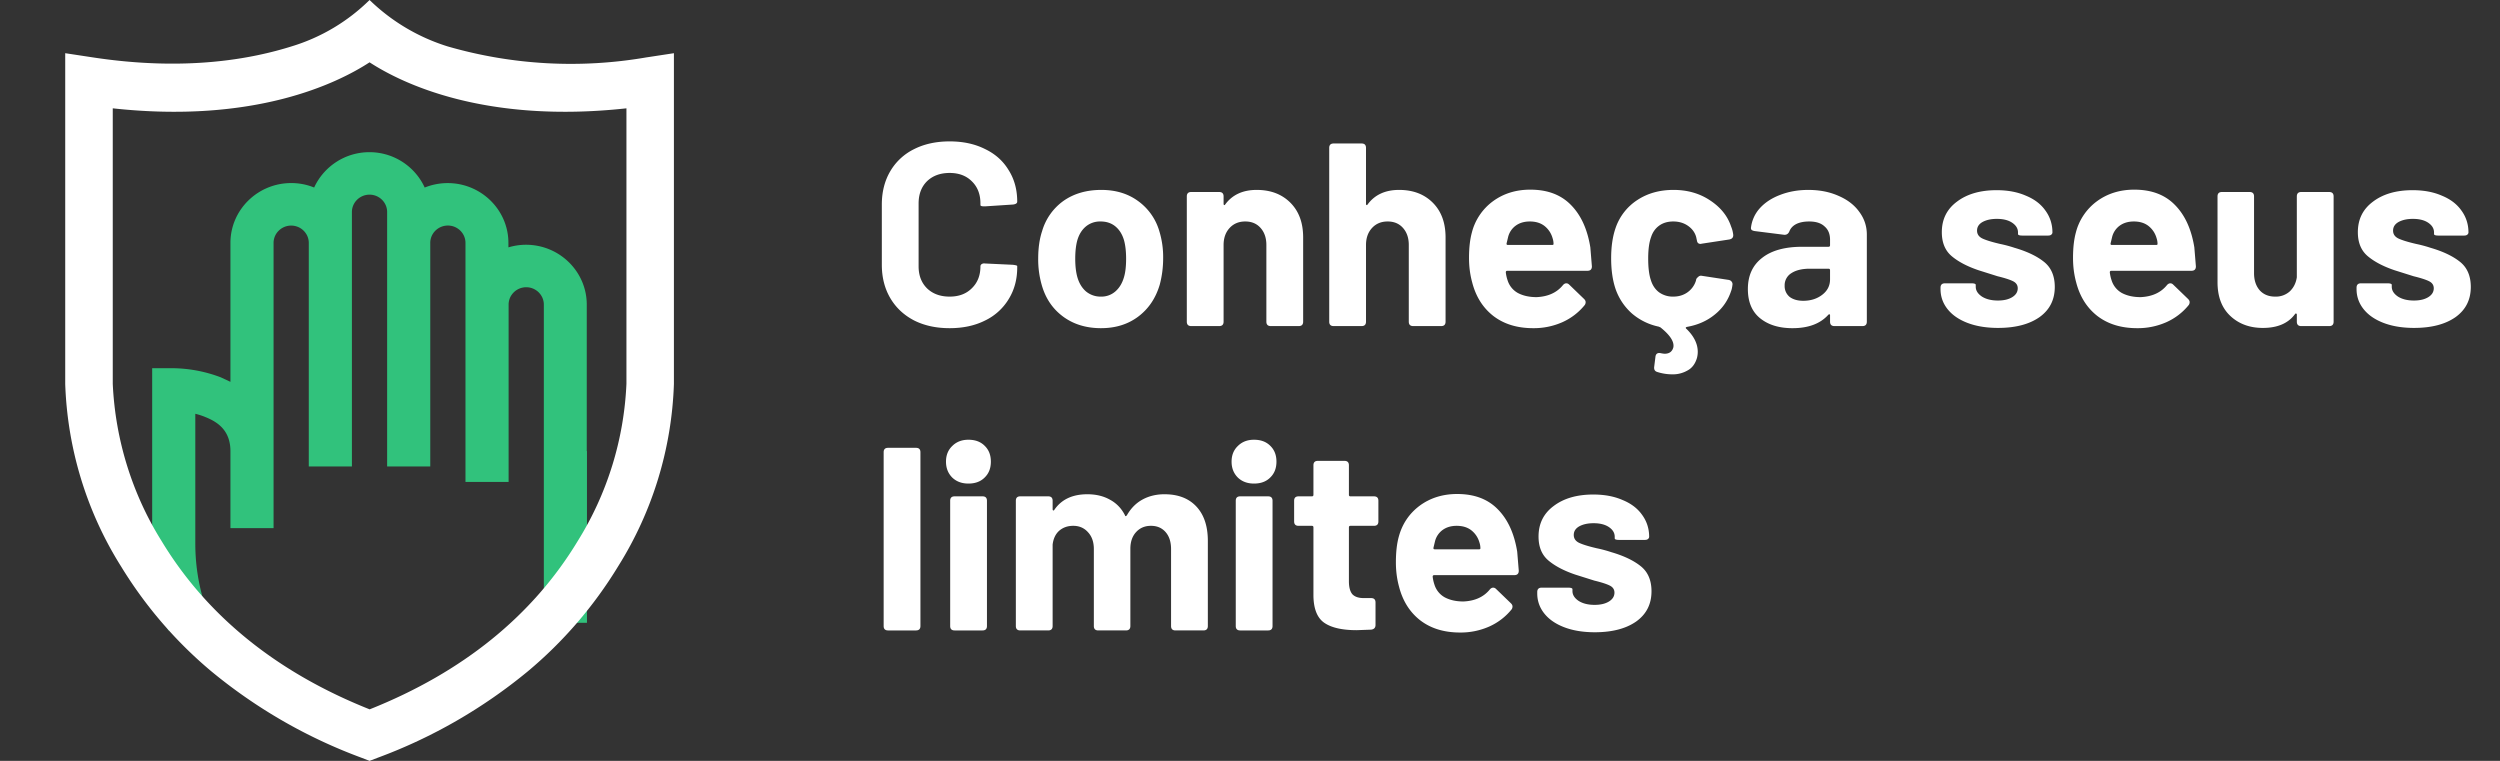 <?xml version="1.0" encoding="UTF-8"?>
<svg xmlns="http://www.w3.org/2000/svg" xmlns:v="https://vecta.io/nano" width="115" height="35" fill="none">
  <rect width="100%" height="100%" fill="#333333" stroke="none"/>
  <path d="M43.684 15.096c-.624 0-1.172-.12-1.644-.36-.472-.248-.836-.592-1.092-1.032s-.384-.948-.384-1.524V9.408c0-.576.128-1.084.384-1.524a2.59 2.59 0 0 1 1.092-1.02c.472-.24 1.02-.36 1.644-.36.616 0 1.156.116 1.62.348.472.224.836.548 1.092.972.264.416.396.9.396 1.452 0 .072-.064.116-.192.132l-1.284.084h-.048c-.112 0-.168-.02-.168-.06V9.36c0-.424-.132-.764-.396-1.02-.256-.256-.596-.384-1.02-.384-.432 0-.78.128-1.044.384-.256.256-.384.596-.384 1.02v2.892c0 .416.128.752.384 1.008.264.256.612.384 1.044.384.424 0 .764-.128 1.02-.384.264-.256.396-.592.396-1.008 0-.04.016-.072.048-.096a.2.2 0 0 1 .156-.036l1.284.06c.136.016.204.036.204.06v.06c0 .552-.132 1.04-.396 1.464a2.56 2.56 0 0 1-1.092.984c-.464.232-1.004.348-1.62.348zm6.965 0c-.68 0-1.26-.176-1.74-.528s-.808-.832-.984-1.44a4.27 4.27 0 0 1-.168-1.224c0-.488.06-.912.18-1.272a2.6 2.6 0 0 1 .984-1.392c.48-.336 1.06-.504 1.74-.504.656 0 1.216.168 1.68.504a2.6 2.6 0 0 1 .984 1.38 4.06 4.06 0 0 1 .18 1.26c0 .416-.052.82-.156 1.212-.184.624-.516 1.116-.996 1.476-.472.352-1.04.528-1.704.528zm0-1.452a.97.97 0 0 0 .66-.24c.184-.16.316-.38.396-.66.064-.216.096-.496.096-.84 0-.336-.032-.62-.096-.852-.08-.272-.212-.484-.396-.636s-.412-.228-.684-.228a1.02 1.02 0 0 0-.672.228c-.184.152-.316.364-.396.636-.064.232-.096.516-.096.852 0 .328.032.608.096.84.08.28.212.5.396.66a1.05 1.05 0 0 0 .696.24zm7.16-4.908c.64 0 1.156.196 1.548.588s.588.924.588 1.596v3.876c0 .136-.068.204-.204.204h-1.284c-.136 0-.204-.068-.204-.204v-3.528c0-.32-.088-.58-.264-.78s-.412-.3-.708-.3-.536.1-.72.3-.276.46-.276.78v3.528c0 .136-.068.204-.204.204h-1.284c-.136 0-.204-.068-.204-.204v-5.76c0-.136.068-.204.204-.204h1.284c.136 0 .204.068.204.204v.336c0 .032.008.052.024.06s.032 0 .048-.024c.328-.448.812-.672 1.452-.672zm6.551 0c.64 0 1.156.196 1.548.588s.588.924.588 1.596v3.876c0 .136-.068.204-.204.204h-1.284c-.136 0-.204-.068-.204-.204v-3.528c0-.32-.088-.58-.264-.78s-.412-.3-.708-.3-.536.1-.72.3-.276.46-.276.78v3.528c0 .136-.068.204-.204.204h-1.284c-.136 0-.204-.068-.204-.204V6.804c0-.136.068-.204.204-.204h1.284c.136 0 .204.068.204.204v2.568c0 .032.008.052.024.06s.032 0 .048-.024c.328-.448.812-.672 1.452-.672zm6.323 4.932c.528-.024.932-.208 1.212-.552.048-.056.1-.084.156-.084.048 0 .092.02.132.06l.684.66c.048.048.072.096.072.144 0 .056-.016.104-.048.144a2.78 2.78 0 0 1-1.02.78 3.23 3.23 0 0 1-1.344.276c-.736 0-1.348-.188-1.836-.564-.48-.376-.804-.892-.972-1.548-.096-.352-.144-.724-.144-1.116 0-.464.044-.856.132-1.176a2.57 2.57 0 0 1 .96-1.428c.488-.36 1.064-.54 1.728-.54.784 0 1.404.232 1.86.696.464.464.764 1.116.9 1.956l.072.876c0 .136-.068.204-.204.204h-3.684c-.048 0-.072.024-.072.072a1.74 1.74 0 0 0 .084.372 1.01 1.01 0 0 0 .468.576c.24.128.528.192.864.192zm-.312-3.48c-.256 0-.472.064-.648.192a.92.92 0 0 0-.348.516l-.072.3c-.008.048.012.072.06.072h2.04c.04 0 .06-.016.06-.048a.87.87 0 0 0-.048-.276 1.08 1.08 0 0 0-.372-.552c-.176-.136-.4-.204-.672-.204zm7.654 2.664c.008-.032.036-.068.084-.108.048-.048.1-.068.156-.06l1.26.192c.064.016.108.044.132.084a.18.18 0 0 1 .036.144c-.016.128-.036.22-.06.276-.144.44-.396.804-.756 1.092-.352.288-.776.476-1.272.564-.032.008-.052.02-.06.036 0 .024.012.044.036.06.344.336.516.688.516 1.056a1.14 1.14 0 0 1-.036.276c-.08.272-.224.464-.432.576a1.35 1.35 0 0 1-.708.18 2.3 2.3 0 0 1-.684-.108c-.112-.032-.16-.112-.144-.24l.06-.48c.024-.128.108-.176.252-.144a1.01 1.01 0 0 0 .168.024c.208 0 .34-.092.396-.276.008-.024.012-.056.012-.096 0-.24-.2-.52-.6-.84l-.084-.036a2.75 2.75 0 0 1-1.224-.6 2.68 2.68 0 0 1-.756-1.128c-.136-.4-.204-.872-.204-1.416 0-.536.068-1 .204-1.392a2.49 2.49 0 0 1 .996-1.284c.472-.312 1.028-.468 1.668-.468s1.2.16 1.68.48c.488.32.812.724.972 1.212.048.112.08.236.096.372v.024c0 .104-.06.168-.18.192l-1.26.192-.06.012c-.096 0-.152-.048-.168-.144l-.036-.168c-.056-.208-.18-.38-.372-.516s-.42-.204-.684-.204c-.256 0-.472.064-.648.192s-.3.304-.372.528c-.088.24-.132.568-.132.984s.04.744.12.984c.072.24.196.428.372.564a1.08 1.08 0 0 0 .66.204c.248 0 .464-.064.648-.192a1.03 1.03 0 0 0 .396-.54l.012-.06zm5.161-4.116c.52 0 .984.092 1.392.276.408.176.724.42.948.732.232.312.348.66.348 1.044v4.008c0 .136-.068.204-.204.204h-1.284c-.136 0-.204-.068-.204-.204v-.288c0-.032-.008-.048-.024-.048-.016-.008-.036 0-.06.024-.368.408-.916.612-1.644.612-.616 0-1.112-.152-1.488-.456s-.564-.752-.564-1.344c0-.616.216-1.092.648-1.428.432-.344 1.048-.516 1.848-.516h1.212c.048 0 .072-.024.072-.072v-.252c0-.264-.084-.468-.252-.612-.16-.152-.396-.228-.708-.228-.24 0-.44.04-.6.12-.152.08-.256.192-.312.336-.048.112-.128.164-.24.156l-1.332-.168a.4.4 0 0 1-.156-.048.13.13 0 0 1-.036-.12 1.62 1.62 0 0 1 .408-.888c.24-.264.552-.468.936-.612.392-.152.824-.228 1.296-.228zm-.24 5.1c.344 0 .636-.092.876-.276s.36-.42.36-.708v-.42c0-.048-.024-.072-.072-.072h-.852c-.36 0-.644.068-.852.204a.65.65 0 0 0-.312.576.64.64 0 0 0 .228.516c.16.12.368.18.624.18zm8.97 1.248c-.536 0-1.004-.076-1.404-.228s-.708-.364-.924-.636-.324-.58-.324-.924v-.06c0-.136.068-.204.204-.204h1.212c.136 0 .204.024.204.072v.084c0 .176.096.328.288.456.192.12.436.18.732.18.272 0 .492-.052.66-.156s.252-.24.252-.408c0-.144-.072-.252-.216-.324s-.38-.148-.708-.228l-.876-.276c-.52-.176-.932-.392-1.236-.648s-.456-.624-.456-1.104c0-.592.232-1.06.696-1.404.464-.352 1.072-.528 1.824-.528.512 0 .96.084 1.344.252.392.16.692.388.9.684.216.296.324.632.324 1.008 0 .04-.02.076-.06.108-.032.024-.08.036-.144.036h-1.176c-.136 0-.204-.024-.204-.072v-.072c0-.176-.088-.324-.264-.444s-.412-.18-.708-.18c-.264 0-.484.048-.66.144-.168.096-.252.228-.252.396 0 .16.08.28.24.36.168.08.44.164.816.252a5.91 5.91 0 0 1 .672.18c.576.168 1.028.384 1.356.648s.492.648.492 1.152c0 .592-.236 1.056-.708 1.392-.472.328-1.104.492-1.896.492zm6.551-1.416c.528-.024.932-.208 1.212-.552.048-.056.1-.084.156-.084.048 0 .092.02.132.06l.684.66c.048.048.072.096.072.144 0 .056-.016.104-.048.144a2.78 2.78 0 0 1-1.02.78 3.23 3.23 0 0 1-1.344.276c-.736 0-1.348-.188-1.836-.564-.48-.376-.804-.892-.972-1.548-.096-.352-.144-.724-.144-1.116 0-.464.044-.856.132-1.176a2.57 2.57 0 0 1 .96-1.428c.488-.36 1.064-.54 1.728-.54.784 0 1.404.232 1.86.696.464.464.764 1.116.9 1.956l.072.876c0 .136-.068.204-.204.204h-3.684c-.048 0-.072.024-.072.072a1.74 1.74 0 0 0 .084.372 1.01 1.01 0 0 0 .468.576c.24.128.528.192.864.192zm-.312-3.48c-.256 0-.472.064-.648.192a.92.92 0 0 0-.348.516l-.072.3c-.008.048.012.072.06.072h2.04c.04 0 .06-.016.06-.048a.87.87 0 0 0-.048-.276 1.08 1.08 0 0 0-.372-.552c-.176-.136-.4-.204-.672-.204zm7.499-1.152c0-.136.068-.204.204-.204h1.284c.136 0 .204.068.204.204v5.76c0 .136-.068.204-.204.204h-1.284c-.136 0-.204-.068-.204-.204v-.324c0-.032-.012-.048-.036-.048-.016-.008-.032 0-.048.024-.312.424-.804.636-1.476.636-.608 0-1.108-.184-1.5-.552s-.588-.884-.588-1.548V9.036c0-.136.068-.204.204-.204h1.272c.136 0 .204.068.204.204v3.528c0 .32.084.58.252.78.176.2.416.3.72.3a.96.96 0 0 0 .672-.24c.176-.168.284-.384.324-.648v-3.72zm5.399 6.048c-.536 0-1.004-.076-1.404-.228s-.708-.364-.924-.636-.324-.58-.324-.924v-.06c0-.136.068-.204.204-.204h1.212c.136 0 .204.024.204.072v.084c0 .176.096.328.288.456.192.12.436.18.732.18.272 0 .492-.052.66-.156s.252-.24.252-.408c0-.144-.072-.252-.216-.324s-.38-.148-.708-.228l-.876-.276c-.52-.176-.932-.392-1.236-.648s-.456-.624-.456-1.104c0-.592.232-1.06.696-1.404.464-.352 1.072-.528 1.824-.528.512 0 .96.084 1.344.252.392.16.692.388.9.684.216.296.324.632.324 1.008 0 .04-.02.076-.06.108-.032.024-.08.036-.144.036h-1.176c-.136 0-.204-.024-.204-.072v-.072c0-.176-.088-.324-.264-.444s-.412-.18-.708-.18c-.264 0-.484.048-.66.144-.168.096-.252.228-.252.396 0 .16.08.28.24.36.168.08.44.164.816.252a5.91 5.91 0 0 1 .672.18c.576.168 1.028.384 1.356.648s.492.648.492 1.152c0 .592-.236 1.056-.708 1.392-.472.328-1.104.492-1.896.492zM40.852 29c-.136 0-.204-.068-.204-.204v-7.992c0-.136.068-.204.204-.204h1.284c.136 0 .204.068.204.204v7.992c0 .136-.068.204-.204.204h-1.284zm3.696-6.756c-.304 0-.552-.092-.744-.276-.192-.192-.288-.436-.288-.732s.096-.536.288-.72c.192-.192.44-.288.744-.288.312 0 .56.092.744.276.192.184.288.428.288.732s-.096.548-.288.732c-.184.184-.432.276-.744.276zM43.912 29c-.136 0-.204-.068-.204-.204v-5.76c0-.136.068-.204.204-.204h1.284c.136 0 .204.068.204.204v5.76c0 .136-.068.204-.204.204h-1.284zm9.657-6.264c.624 0 1.112.188 1.464.564s.528.904.528 1.584v3.912c0 .136-.068.204-.204.204h-1.284c-.136 0-.204-.068-.204-.204v-3.54c0-.328-.084-.588-.252-.78s-.392-.288-.672-.288-.508.096-.684.288-.264.448-.264.768v3.552c0 .136-.068.204-.204.204h-1.272c-.136 0-.204-.068-.204-.204v-3.54c0-.32-.088-.576-.264-.768-.176-.2-.404-.3-.684-.3-.256 0-.472.076-.648.228-.168.152-.268.364-.3.636v3.744c0 .136-.068.204-.204.204h-1.284c-.136 0-.204-.068-.204-.204v-5.76c0-.136.068-.204.204-.204h1.284c.136 0 .204.068.204.204v.384c0 .032.008.052.024.06.024.008.044-.004.06-.036.328-.472.832-.708 1.512-.708.4 0 .748.084 1.044.252.296.16.524.396.684.708.008.032.02.048.036.048.024-.008.044-.024.06-.048.184-.32.424-.56.72-.72s.632-.24 1.008-.24zm4.116-.492c-.304 0-.552-.092-.744-.276-.192-.192-.288-.436-.288-.732s.096-.536.288-.72c.192-.192.44-.288.744-.288.312 0 .56.092.744.276.192.184.288.428.288.732s-.096.548-.288.732c-.184.184-.432.276-.744.276zM57.049 29c-.136 0-.204-.068-.204-.204v-5.76c0-.136.068-.204.204-.204h1.284c.136 0 .204.068.204.204v5.76c0 .136-.068.204-.204.204h-1.284zm6.357-5.016c0 .136-.068.204-.204.204h-1.08c-.048 0-.072.024-.072.072v2.484c0 .264.052.46.156.588.112.12.288.18.528.18h.336c.136 0 .204.068.204.204v1.032c0 .128-.068.2-.204.216l-.66.024c-.664 0-1.16-.112-1.488-.336s-.496-.64-.504-1.248V24.26c0-.048-.024-.072-.072-.072h-.612c-.136 0-.204-.068-.204-.204v-.948c0-.136.068-.204.204-.204h.612c.048 0 .072-.024.072-.072v-1.356c0-.136.068-.204.204-.204h1.224c.136 0 .204.068.204.204v1.356c0 .048.024.072.072.072h1.08c.136 0 .204.068.204.204v.948zm3.913 3.684c.528-.024.932-.208 1.212-.552.048-.056.1-.084.156-.084.048 0 .092.02.132.06l.684.66c.048.048.072.096.072.144 0 .056-.016.104-.048.144a2.78 2.78 0 0 1-1.02.78 3.23 3.23 0 0 1-1.344.276c-.736 0-1.348-.188-1.836-.564-.48-.376-.804-.892-.972-1.548-.096-.352-.144-.724-.144-1.116 0-.464.044-.856.132-1.176.16-.592.48-1.068.96-1.428.488-.36 1.064-.54 1.728-.54.784 0 1.404.232 1.86.696.464.464.764 1.116.9 1.956l.072.876c0 .136-.068.204-.204.204h-3.684c-.048 0-.072.024-.072.072a1.74 1.74 0 0 0 .084.372 1.01 1.01 0 0 0 .468.576c.24.128.528.192.864.192zm-.312-3.48c-.256 0-.472.064-.648.192a.92.92 0 0 0-.348.516l-.072.3c-.008.048.012.072.06.072h2.04c.04 0 .06-.016.06-.048a.87.87 0 0 0-.048-.276 1.08 1.08 0 0 0-.372-.552c-.176-.136-.4-.204-.672-.204zm6.358 4.896c-.536 0-1.004-.076-1.404-.228s-.708-.364-.924-.636-.324-.58-.324-.924v-.06c0-.136.068-.204.204-.204h1.212c.136 0 .204.024.204.072v.084c0 .176.096.328.288.456.192.12.436.18.732.18.272 0 .492-.052.66-.156s.252-.24.252-.408c0-.144-.072-.252-.216-.324s-.38-.148-.708-.228l-.876-.276c-.52-.176-.932-.392-1.236-.648s-.456-.624-.456-1.104c0-.592.232-1.06.696-1.404.464-.352 1.072-.528 1.824-.528.512 0 .96.084 1.344.252.392.16.692.388.9.684.216.296.324.632.324 1.008 0 .04-.02.076-.06.108-.032.024-.08.036-.144.036h-1.176c-.136 0-.204-.024-.204-.072v-.072c0-.176-.088-.324-.264-.444s-.412-.18-.708-.18c-.264 0-.484.048-.66.144-.168.096-.252.228-.252.396 0 .16.08.28.24.36.168.08.44.164.816.252.232.048.456.108.672.18.576.168 1.028.384 1.356.648s.492.648.492 1.152c0 .592-.236 1.056-.708 1.392-.472.328-1.104.492-1.896.492z" fill="#fff"></path>
  <path d="M26.991 20.748v-6.737c0-1.515-1.252-2.752-2.794-2.752-.282 0-.554.043-.81.12v-.205c0-1.515-1.252-2.752-2.794-2.752-.372 0-.728.073-1.057.205C19.099 7.67 18.124 7 16.994 7s-2.105.67-2.543 1.626a2.79 2.79 0 0 0-1.057-.205c-1.538 0-2.794 1.233-2.794 2.752v6.392l-.437-.205a6.4 6.4 0 0 0-2.17-.422H7v8.069c0 1.383.247 2.722.741 3.994l1.854-.695c-.403-1.045-.611-2.155-.611-3.298v-5.974a3.16 3.16 0 0 1 .481.158c.524.213 1.118.584 1.135 1.523v.034 3.546h1.984v-3.546-.038-9.536c0-.44.364-.798.81-.798s.81.358.81.798v10.283h1.984V9.752c0-.439.364-.798.81-.798s.81.358.81.798v11.704h1.984V11.173c0-.44.364-.798.81-.798s.81.358.81.798v10.996h1.984v-8.158c0-.44.364-.798.81-.798s.81.358.81.798v8.866 5.773H27v-7.902h-.009z" fill="#31c27c"></path>
  <path d="M29.744 2.638a20.39 20.39 0 0 1-9.158-.505A8.99 8.99 0 0 1 17 0a8.7 8.7 0 0 1-3.586 2.133c-1.801.564-4.833 1.166-9.158.505L3 2.447v15.216c.101 2.973.983 5.869 2.561 8.38 1.117 1.832 2.524 3.469 4.166 4.843 2.062 1.701 4.388 3.041 6.887 3.965L17 35l.386-.148c2.499-.924 4.825-2.265 6.887-3.965 1.642-1.37 3.049-3.007 4.166-4.843A16.83 16.83 0 0 0 31 17.663V2.447l-1.251.191h-.004zm-.928 15.021c-.113 2.566-.886 5.055-2.242 7.231-2.079 3.439-5.299 6.039-9.57 7.74-4.275-1.701-7.491-4.304-9.57-7.74-1.356-2.171-2.129-4.665-2.247-7.231V4.983C11.701 5.696 15.509 3.838 17 2.867c1.495.971 5.299 2.829 11.816 2.116v12.676z" fill="#fff"></path>
</svg>
